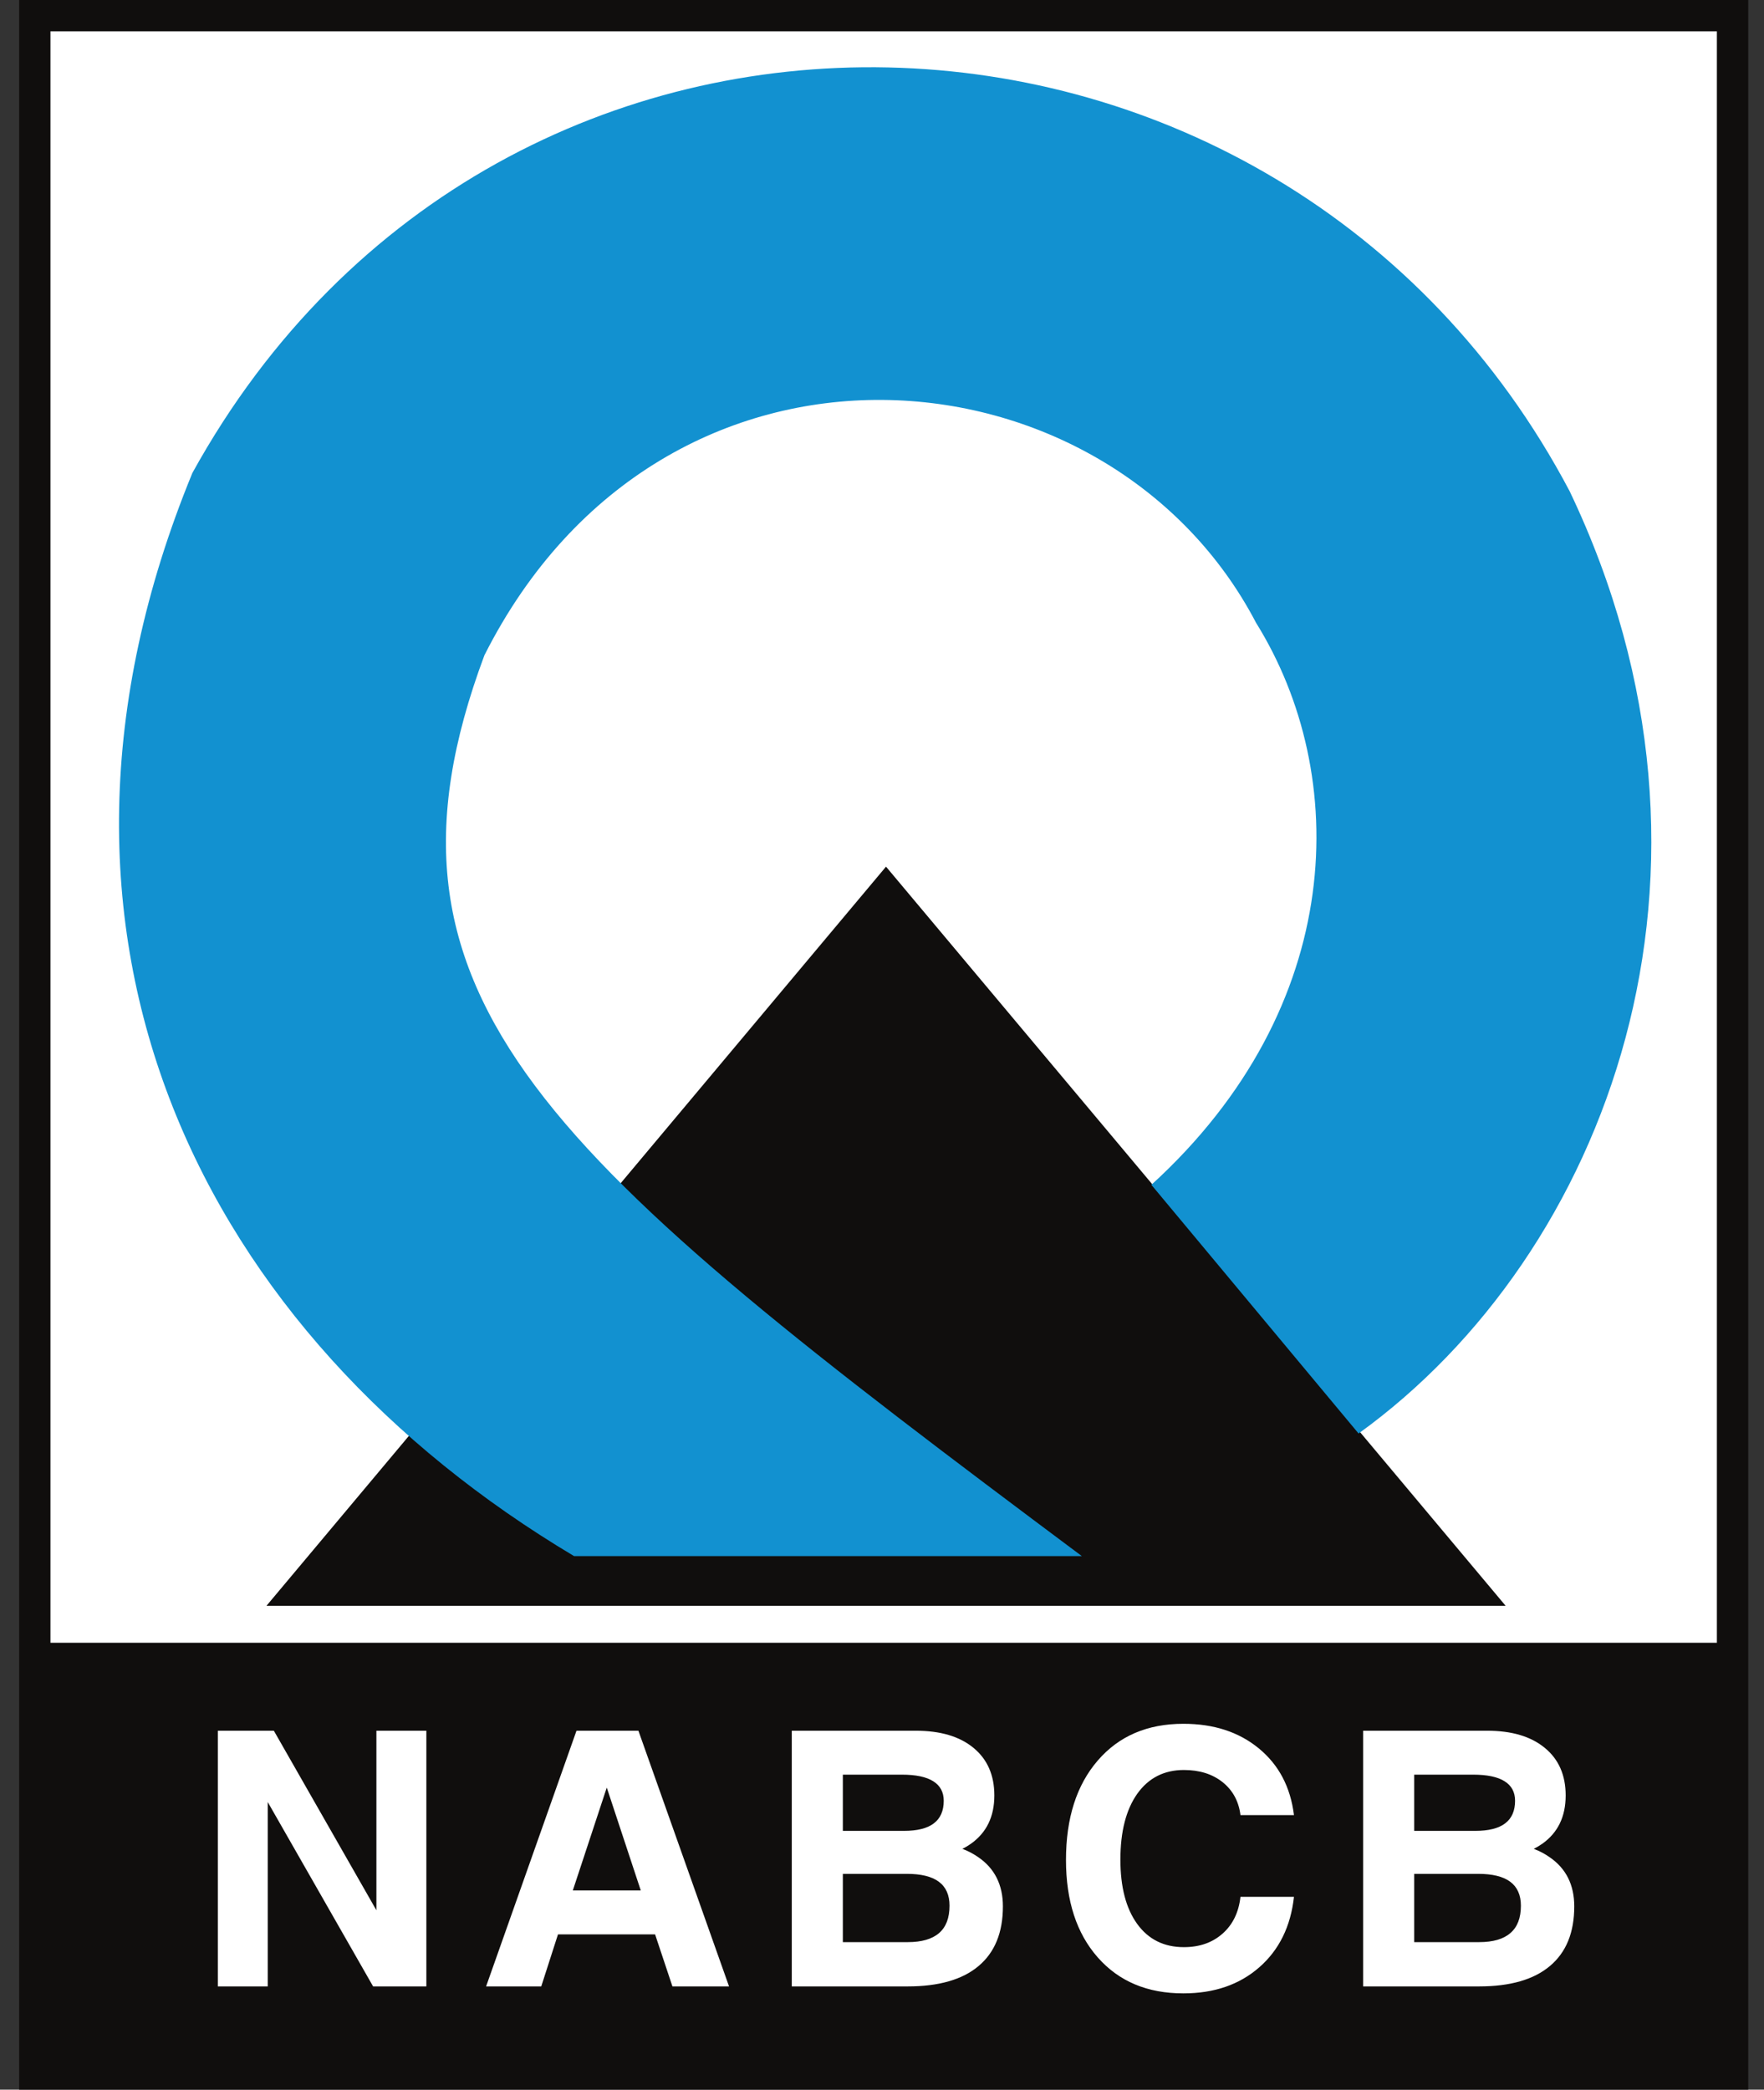 <svg width="76" height="90" viewBox="0 0 76 90" fill="none" xmlns="http://www.w3.org/2000/svg">
<rect x="0" y="0" width="76" height="90" fill="#333333" stroke="none"/>
<path d="M2.165 88.656H73.98V1.34H2.165V88.656ZM0.825 0H75.321V90H0.825V0Z" fill="#100E0D"/>
<path d="M2.176 1.352H73.968V70.757H2.176V1.352Z" fill="white"/>
<path d="M38.173 37.326L64.869 69.161H11.48L38.173 37.326Z" fill="#100E0D"/>
<path d="M1.018 70.76H75.129V89.328H1.018V70.76Z" fill="#100E0D"/>
<path d="M60.93 83.646H63.724C64.325 83.646 64.778 83.515 65.073 83.255C65.377 82.995 65.526 82.604 65.526 82.076C65.526 81.618 65.373 81.273 65.065 81.044C64.759 80.817 64.295 80.705 63.681 80.705H60.93V83.646ZM60.93 78.854H63.559C64.133 78.854 64.564 78.748 64.847 78.531C65.132 78.318 65.275 77.99 65.275 77.558C65.275 77.184 65.123 76.903 64.824 76.718C64.524 76.527 64.072 76.433 63.467 76.433H60.93V78.854ZM58.728 74.54H64.063C65.125 74.54 65.956 74.784 66.555 75.279C67.156 75.771 67.455 76.454 67.455 77.329C67.455 78.241 67.12 78.933 66.445 79.411C66.334 79.486 66.212 79.563 66.079 79.627C66.338 79.725 66.567 79.848 66.765 79.989C67.471 80.471 67.825 81.179 67.825 82.106C67.825 83.234 67.477 84.086 66.777 84.674C66.081 85.26 65.065 85.553 63.724 85.553H58.728V74.54ZM55.749 81.695C55.609 82.968 55.111 83.982 54.255 84.73C53.398 85.48 52.308 85.853 50.985 85.853C49.434 85.853 48.204 85.337 47.294 84.302C46.382 83.267 45.927 81.869 45.927 80.107C45.927 78.308 46.382 76.882 47.294 75.826C48.204 74.77 49.434 74.242 50.985 74.242C52.293 74.242 53.376 74.595 54.234 75.301C55.096 76.009 55.599 76.965 55.749 78.174H53.444C53.37 77.581 53.114 77.109 52.677 76.758C52.237 76.407 51.682 76.232 51.007 76.232C50.155 76.232 49.484 76.574 48.998 77.255C48.516 77.938 48.271 78.882 48.271 80.091C48.271 81.271 48.512 82.195 48.994 82.861C49.477 83.529 50.149 83.862 51.007 83.862C51.682 83.862 52.237 83.667 52.677 83.276C53.114 82.889 53.37 82.359 53.444 81.695H55.749ZM36.313 83.646H39.109C39.71 83.646 40.16 83.515 40.46 83.255C40.76 82.995 40.909 82.604 40.909 82.076C40.909 81.618 40.757 81.273 40.448 81.044C40.142 80.817 39.681 80.705 39.065 80.705H36.313V83.646ZM36.313 78.854H38.943C39.518 78.854 39.95 78.748 40.232 78.531C40.516 78.318 40.66 77.99 40.66 77.558C40.66 77.184 40.506 76.903 40.209 76.718C39.909 76.527 39.458 76.433 38.855 76.433H36.313V78.854ZM34.113 74.54H39.447C40.51 74.54 41.343 74.784 41.942 75.279C42.54 75.771 42.84 76.454 42.84 77.329C42.84 78.241 42.503 78.933 41.828 79.411C41.721 79.486 41.597 79.563 41.462 79.627C41.721 79.725 41.95 79.848 42.15 79.989C42.854 80.471 43.209 81.179 43.209 82.106C43.209 83.234 42.86 84.086 42.162 84.674C41.468 85.26 40.448 85.553 39.109 85.553H34.113V74.54ZM24.679 81.42H27.607L26.142 76.989L24.679 81.42ZM24.838 74.54H27.505L31.41 85.553H28.971L28.224 83.313H24.04L23.319 85.553H20.943L24.838 74.54ZM11.535 85.553H9.385V74.54H11.798L16.217 82.274V74.54H18.369V85.553H16.075L11.535 77.612V85.553Z" fill="white"/>
<path d="M24.733 67.02C8.81 57.533 0.028 40.466 8.289 20.369C21.571 -3.692 55.18 -2.403 67.626 21.155C75.465 37.569 69.23 54.025 58.533 61.74L49.606 51.029C58.045 43.332 58.185 33.361 54.118 26.827C47.773 14.683 28.602 12.899 20.87 28.223C15.322 43.083 23.656 49.878 46.61 67.02H24.733Z" fill="#1291D0"/>
</svg>
